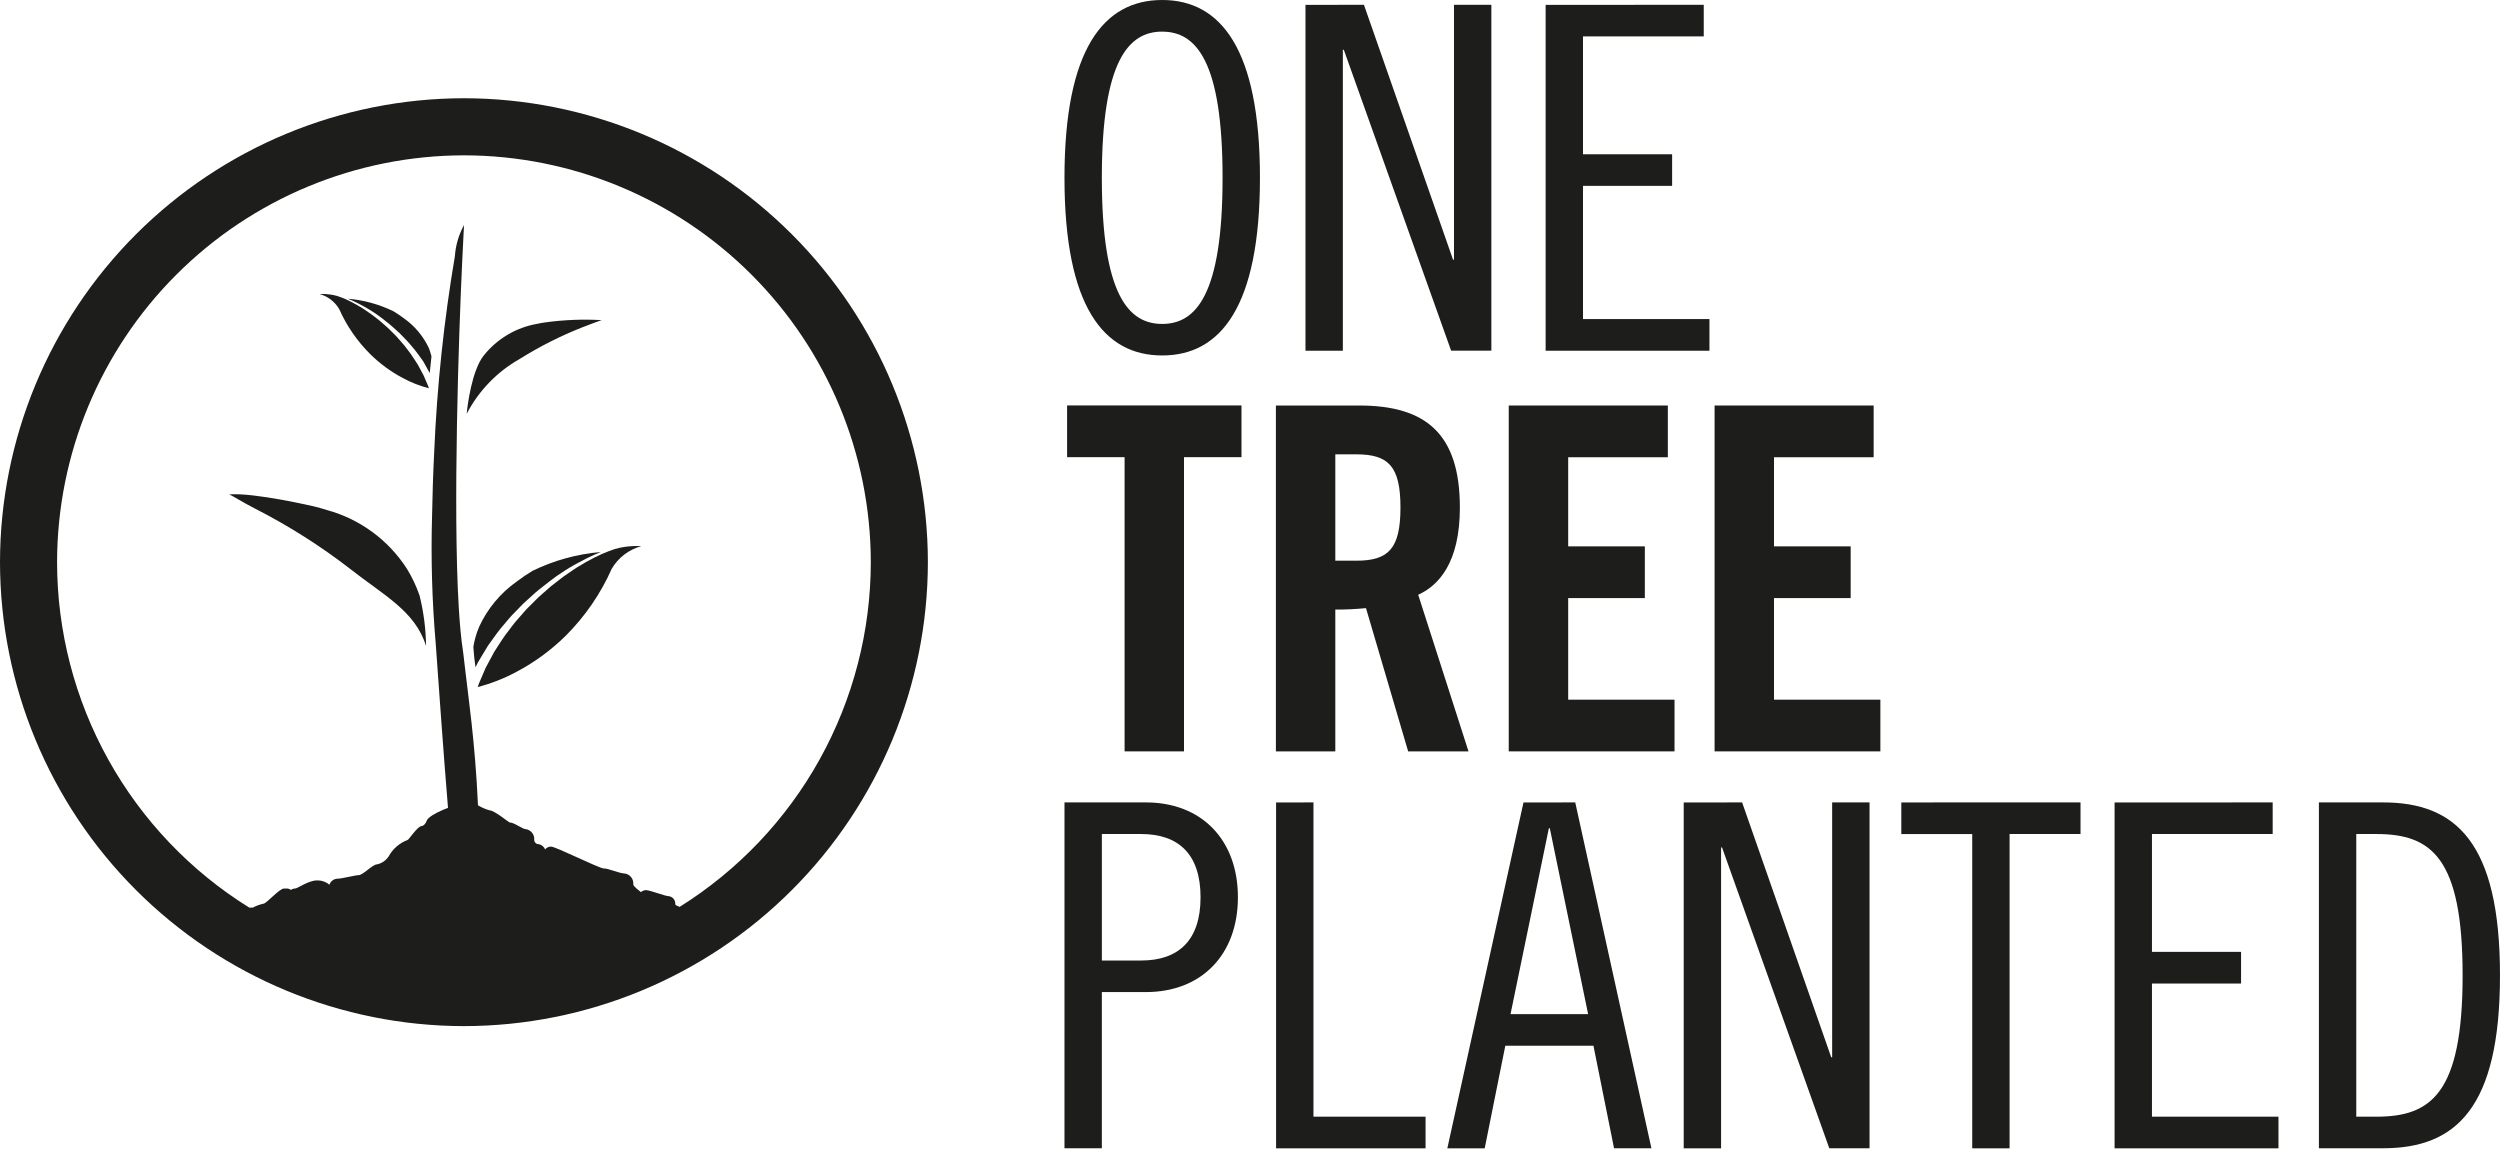 <svg width="200" height="92" viewBox="0 0 200 92" fill="none" xmlns="http://www.w3.org/2000/svg">
<path d="M92.977 28.437C88.301 28.437 85.158 24.529 85.158 14.219C85.158 3.909 88.301 0 92.977 0C97.653 0 100.796 3.908 100.796 14.219C100.796 24.53 97.653 28.437 92.977 28.437ZM92.977 2.529C90.299 2.529 88.147 4.829 88.147 14.222C88.147 23.615 90.295 25.914 92.977 25.914C95.659 25.914 97.806 23.616 97.806 14.222C97.806 4.828 95.66 2.532 92.977 2.532V2.529Z" fill="#1D1D1B"/>
<path d="M109.115 0.384L116.243 20.773H116.319V0.384H119.309V28.052H116.089L107.505 3.982H107.428V28.059H104.438V0.39L109.115 0.384Z" fill="#1D1D1B"/>
<path d="M136.3 0.384V2.913H126.64V12.341H133.77V14.87H126.64V25.526H136.756V28.059H123.651V0.39L136.3 0.384Z" fill="#1D1D1B"/>
<path d="M89.967 36.574H85.368V32.435H99.319V36.574H94.72V60.11H89.967V36.574Z" fill="#1D1D1B"/>
<path d="M106.825 60.11H102.072V32.441H108.742C114.068 32.441 116.79 34.701 116.79 40.604C116.79 45.051 115.066 46.852 113.456 47.581L117.48 60.11H112.652L109.278 48.649C108.463 48.732 107.644 48.771 106.825 48.765V60.11ZM106.825 44.855H108.511C111.08 44.855 112.037 43.897 112.037 40.601C112.037 37.305 111.08 36.347 108.511 36.347H106.825V44.855Z" fill="#1D1D1B"/>
<path d="M120.699 60.11V32.441H133.427V36.58H125.455V43.709H131.587V47.847H125.455V55.974H133.962V60.11H120.699Z" fill="#1D1D1B"/>
<path d="M137.167 60.11V32.441H149.892V36.58H141.92V43.709H148.054V47.847H141.92V55.974H150.43V60.11H137.167Z" fill="#1D1D1B"/>
<path d="M85.159 64.193H91.675C96.12 64.193 99.033 67.182 99.033 71.779C99.033 76.377 96.12 79.366 91.675 79.366H88.148V91.861H85.158L85.159 64.193ZM88.149 76.841H91.29C94.28 76.841 96.044 75.234 96.044 71.782C96.044 68.33 94.28 66.722 91.29 66.722H88.149V76.841Z" fill="#1D1D1B"/>
<path d="M105.077 64.193V89.335H114.046V91.868H102.086V64.199L105.077 64.193Z" fill="#1D1D1B"/>
<path d="M126.019 64.193L132.113 91.861H129.123L127.476 83.658H120.425L118.775 91.868H115.786L121.878 64.199L126.019 64.193ZM120.842 81.132H127.05L123.985 66.261H123.909L120.842 81.132Z" fill="#1D1D1B"/>
<path d="M139.369 64.193L146.497 84.582H146.572V64.193H149.563V91.861H146.343L137.762 67.795H137.686V91.868H134.697V64.199L139.369 64.193Z" fill="#1D1D1B"/>
<path d="M166.442 64.193V66.722H160.767V91.868H157.778V66.725H152.105V64.195L166.442 64.193Z" fill="#1D1D1B"/>
<path d="M181.814 64.193V66.722H172.157V76.15H179.285V78.68H172.157V89.335H182.277V91.868H169.167V64.199L181.814 64.193Z" fill="#1D1D1B"/>
<path d="M185.512 64.193H190.649C196.473 64.193 199.999 67.411 199.999 78.027C199.999 88.643 196.473 91.861 190.649 91.861H185.512V64.193ZM188.502 89.335H190.108C194.482 89.335 197.009 87.494 197.009 78.028C197.009 68.562 194.479 66.722 190.108 66.722H188.502V89.335Z" fill="#1D1D1B"/>
<path d="M37.115 7.859C27.275 7.87 17.841 11.784 10.883 18.742C3.925 25.7 0.011 35.134 0 44.974C0.011 54.815 3.925 64.249 10.883 71.207C17.841 78.165 27.275 82.079 37.115 82.09C46.956 82.079 56.39 78.165 63.348 71.207C70.306 64.249 74.22 54.815 74.231 44.974C74.22 35.134 70.306 25.7 63.348 18.742C56.39 11.784 46.956 7.87 37.115 7.859ZM54.37 72.551C54.184 72.483 54.021 72.403 54.021 72.342C54.036 72.187 53.99 72.032 53.892 71.911C53.794 71.79 53.653 71.711 53.498 71.693C53.21 71.693 51.995 71.21 51.679 71.21C51.53 71.212 51.386 71.269 51.276 71.37C51.162 71.269 50.662 70.918 50.662 70.745C50.682 70.538 50.62 70.331 50.489 70.169C50.359 70.007 50.17 69.903 49.964 69.878C49.582 69.878 48.689 69.476 48.306 69.476C47.923 69.476 44.463 67.725 44.076 67.725C43.986 67.727 43.897 67.749 43.816 67.788C43.734 67.828 43.662 67.885 43.605 67.955C43.557 67.833 43.474 67.728 43.368 67.651C43.261 67.575 43.135 67.531 43.004 67.524C42.929 67.508 42.861 67.466 42.813 67.406C42.764 67.346 42.737 67.271 42.737 67.194C42.757 66.988 42.696 66.782 42.566 66.62C42.437 66.458 42.249 66.354 42.043 66.328C41.791 66.328 41.142 65.793 40.757 65.793C40.714 65.793 39.547 64.827 39.163 64.827C38.838 64.736 38.526 64.599 38.238 64.423C38.015 59.405 37.443 55.599 37.223 53.629C37.112 52.631 37.038 52.087 37.038 52.087C36.891 51.139 36.782 49.945 36.7 48.579C36.229 40.627 36.696 26.792 36.981 20.802C37.022 19.883 37.061 19.141 37.089 18.639C37.089 18.55 37.099 18.474 37.103 18.405C37.103 18.311 37.11 18.227 37.115 18.168C37.121 18.058 37.123 18.001 37.123 18.001C36.7 18.771 36.45 19.623 36.39 20.5C35.509 25.692 34.956 30.934 34.734 36.195C34.645 37.946 34.597 39.608 34.568 41.159C34.465 44.606 34.562 48.056 34.858 51.493C35.157 55.612 35.428 59.615 35.84 64.631C35.719 64.674 35.591 64.72 35.457 64.781C34.859 65.033 34.208 65.398 34.132 65.668C34.074 65.868 33.876 66.087 33.718 66.087C33.416 66.087 32.694 67.192 32.614 67.192C31.962 67.438 31.42 67.91 31.086 68.522C30.873 68.84 30.547 69.064 30.173 69.147C29.79 69.147 29.058 70.014 28.674 70.014C28.406 70.014 27.356 70.297 26.978 70.297C26.837 70.305 26.702 70.356 26.591 70.442C26.479 70.528 26.396 70.645 26.353 70.779C26.073 70.545 25.717 70.422 25.352 70.434C24.677 70.434 23.798 71.079 23.623 71.079C23.498 71.08 23.376 71.121 23.276 71.195C23.175 71.12 23.052 71.079 22.927 71.079C22.893 71.079 22.86 71.083 22.828 71.089C22.795 71.083 22.762 71.079 22.73 71.079C22.342 71.079 21.316 72.297 21.068 72.297C20.776 72.361 20.494 72.465 20.23 72.606H19.937C15.238 69.686 11.361 65.616 8.671 60.782C5.982 55.947 4.569 50.507 4.566 44.974C4.576 36.345 8.008 28.073 14.11 21.971C20.212 15.869 28.485 12.437 37.114 12.427C45.743 12.436 54.017 15.868 60.119 21.97C66.221 28.072 69.654 36.345 69.664 44.974C69.66 50.49 68.255 55.915 65.58 60.739C62.905 65.562 59.047 69.627 54.37 72.551Z" fill="#1D1D1B"/>
<path d="M32.559 45.511C31.082 43.208 28.807 41.533 26.17 40.807C25.843 40.703 25.504 40.609 25.149 40.52C25.149 40.52 20.314 39.384 18.334 39.555C18.334 39.555 18.365 39.571 18.43 39.599C18.698 39.72 19.268 40.102 20.428 40.702C23.087 42.06 25.615 43.661 27.979 45.486C30.673 47.616 33.213 48.866 34.085 51.682C34.067 50.324 33.894 48.973 33.568 47.654C33.311 46.905 32.973 46.186 32.559 45.511Z" fill="#1D1D1B"/>
<path d="M41.555 28.73C43.151 27.728 44.835 26.876 46.588 26.186C47.353 25.88 47.903 25.691 48.079 25.63C48.121 25.616 48.142 25.61 48.142 25.61C46.637 25.525 45.127 25.585 43.634 25.789C43.406 25.82 43.188 25.86 42.976 25.906C41.275 26.201 39.744 27.114 38.677 28.471C37.75 29.653 37.386 32.466 37.338 33.101C38.292 31.267 39.757 29.749 41.555 28.73Z" fill="#1D1D1B"/>
<path d="M39.035 51.66C39.354 51.227 39.667 50.755 40.034 50.298C40.418 49.858 40.78 49.373 41.221 48.948L41.867 48.284L42.556 47.66C42.883 47.348 43.24 47.073 43.594 46.797C43.718 46.698 43.841 46.601 43.967 46.505L43.986 46.489C43.991 46.484 43.997 46.48 44.003 46.477C44.168 46.352 44.331 46.226 44.499 46.108C44.967 45.783 45.436 45.475 45.912 45.211C46.001 45.158 46.096 45.111 46.187 45.062C46.192 45.059 46.197 45.056 46.201 45.053L46.242 45.032C46.404 44.943 46.566 44.858 46.727 44.779L46.924 44.673C47.317 44.475 47.7 44.31 48.065 44.161C46.169 44.321 44.319 44.83 42.609 45.663C42.17 45.926 41.745 46.214 41.337 46.524C40.037 47.443 39.002 48.687 38.336 50.132C38.211 50.422 38.107 50.72 38.024 51.025C37.958 51.268 37.906 51.516 37.868 51.765C37.911 52.382 37.969 52.926 38.041 53.382C38.11 53.245 38.175 53.109 38.248 52.964C38.492 52.553 38.75 52.119 39.035 51.66Z" fill="#1D1D1B"/>
<path d="M49.997 43.747C49.871 43.767 49.744 43.788 49.603 43.817C49.477 43.847 49.335 43.883 49.201 43.918C48.886 44.015 48.554 44.151 48.191 44.301C47.776 44.49 47.33 44.707 46.877 44.966C46.651 45.1 46.42 45.236 46.184 45.376C45.952 45.521 45.723 45.687 45.487 45.845C45.006 46.151 44.559 46.54 44.081 46.898C43.639 47.301 43.158 47.674 42.742 48.115L42.101 48.756C41.903 48.983 41.705 49.208 41.509 49.432C41.102 49.868 40.776 50.358 40.427 50.799C40.098 51.256 39.818 51.728 39.534 52.156C39.293 52.609 39.061 53.04 38.849 53.433L38.367 54.557C38.339 54.613 38.32 54.669 38.297 54.724C38.258 54.845 38.231 54.926 38.22 54.963C39.309 54.68 40.359 54.266 41.349 53.73C42.783 52.969 44.099 52.003 45.255 50.862C46.804 49.317 48.054 47.498 48.94 45.498C49.461 44.612 50.307 43.964 51.298 43.694L51.217 43.688C50.809 43.67 50.401 43.69 49.997 43.747Z" fill="#1D1D1B"/>
<path d="M32.329 25.477C32.055 25.271 31.771 25.079 31.477 24.902C30.332 24.344 29.095 24.003 27.826 23.897C28.071 23.996 28.326 24.106 28.589 24.239L28.722 24.308C28.829 24.362 28.937 24.42 29.045 24.478C29.054 24.484 29.063 24.489 29.073 24.494L29.083 24.499L29.261 24.597C29.581 24.776 29.894 24.982 30.207 25.198C30.319 25.278 30.429 25.361 30.54 25.446L30.551 25.454L30.564 25.463C30.653 25.527 30.73 25.593 30.813 25.66C31.054 25.841 31.285 26.034 31.507 26.238L31.97 26.654C32.114 26.804 32.258 26.951 32.4 27.1C32.696 27.385 32.935 27.711 33.196 28.004C33.439 28.31 33.65 28.625 33.863 28.916C33.986 29.116 34.22 29.576 34.377 29.848L34.519 28.509C34.456 28.288 34.373 27.992 34.331 27.893C33.887 26.926 33.197 26.093 32.329 25.477Z" fill="#1D1D1B"/>
<path d="M34.215 30.795C34.119 30.569 34.011 30.318 33.892 30.043L33.434 29.187C33.243 28.9 33.057 28.587 32.837 28.28C32.602 27.984 32.383 27.655 32.112 27.365L31.715 26.913L31.286 26.484C31.007 26.188 30.685 25.939 30.389 25.669C30.071 25.43 29.772 25.17 29.448 24.965C29.29 24.858 29.138 24.747 28.983 24.651C28.827 24.556 28.67 24.467 28.519 24.377C28.215 24.203 27.917 24.058 27.639 23.93C27.396 23.831 27.174 23.739 26.963 23.674C26.873 23.651 26.784 23.628 26.695 23.608C26.606 23.588 26.517 23.573 26.427 23.562C26.158 23.522 25.886 23.508 25.614 23.521C25.581 23.521 25.561 23.521 25.561 23.521C26.224 23.702 26.79 24.136 27.138 24.73C27.732 26.068 28.569 27.285 29.606 28.318C30.378 29.083 31.258 29.73 32.218 30.238C32.879 30.598 33.583 30.874 34.312 31.062C34.303 31.038 34.286 30.983 34.26 30.903C34.248 30.869 34.233 30.833 34.215 30.795Z" fill="#1D1D1B"/>
</svg>
